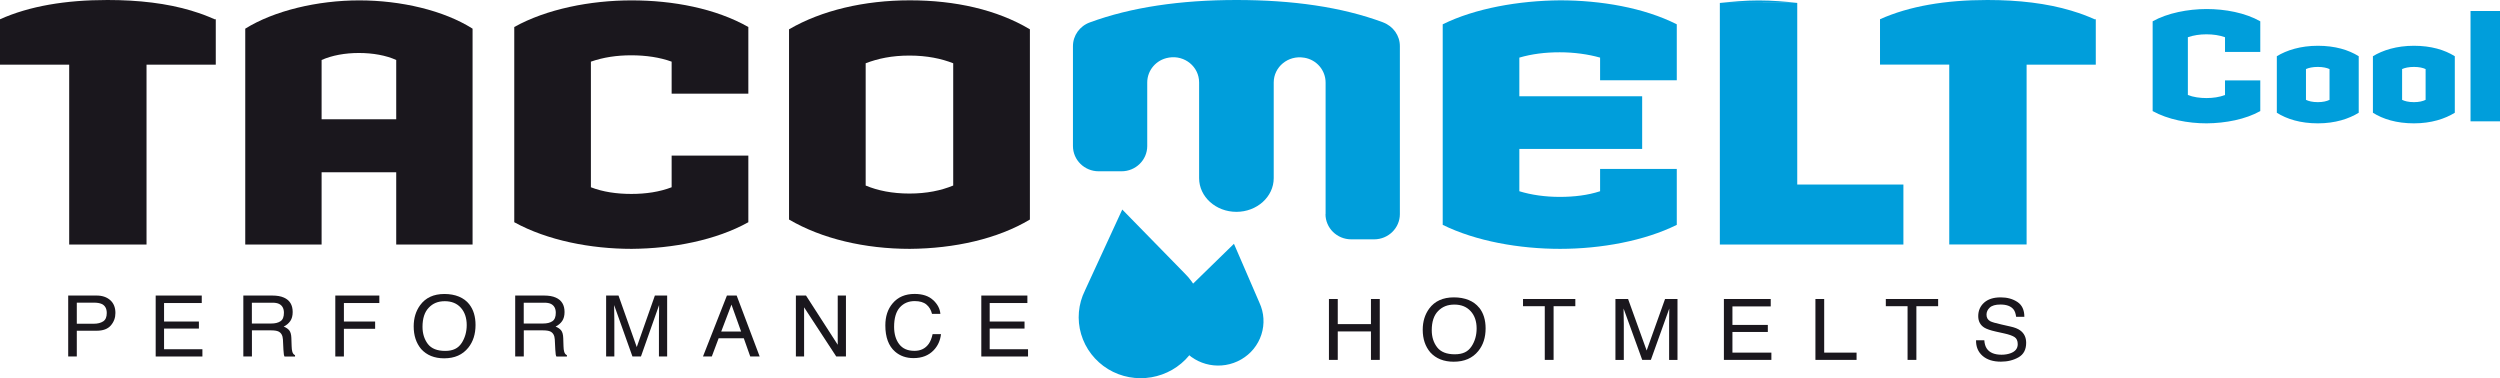 <svg xmlns="http://www.w3.org/2000/svg" width="271" height="41" viewBox="0 0 271 41" fill="none"><g clip-path="url(#clip0_106_185)"><path d="M271 1.195H267.805V13.149H271V1.195ZM262.936 10.823C262.633 10.974 262.211 11.073 261.671 11.073C261.077 11.073 260.656 10.957 260.388 10.823V7.487C260.674 7.353 261.113 7.254 261.671 7.254C262.229 7.254 262.651 7.353 262.936 7.487V10.823ZM266.101 12.222V6.094C265.002 5.411 263.548 4.962 261.671 4.962C259.795 4.962 258.286 5.446 257.224 6.094V12.222C258.304 12.905 259.777 13.371 261.671 13.371C263.565 13.371 265.038 12.875 266.101 12.222ZM252.521 10.823C252.218 10.974 251.796 11.073 251.25 11.073C250.656 11.073 250.234 10.957 249.967 10.823V7.487C250.252 7.353 250.692 7.254 251.25 7.254C251.808 7.254 252.23 7.353 252.521 7.487V10.823ZM255.686 12.222V6.094C254.587 5.411 253.132 4.962 251.256 4.962C249.379 4.962 247.871 5.446 246.808 6.094V12.222C247.889 12.905 249.362 13.371 251.256 13.371C253.15 13.371 254.623 12.875 255.686 12.222ZM245.015 12.036V8.718H241.191V10.298C240.585 10.531 239.89 10.63 239.178 10.63C238.465 10.63 237.759 10.531 237.165 10.298V4.035C237.788 3.819 238.465 3.72 239.178 3.72C239.89 3.72 240.597 3.819 241.191 4.035V5.627H245.015V2.309C243.376 1.382 241.209 0.979 239.196 0.979C237.183 0.979 234.95 1.411 233.347 2.309V12.041C235.003 12.957 237.165 13.371 239.196 13.371C241.256 13.354 243.406 12.94 245.015 12.041" fill="#009EDB"></path><path d="M23.265 2.088C22.861 1.907 22.446 1.738 22.024 1.58C21.674 1.452 21.317 1.335 20.955 1.225C20.884 1.201 20.819 1.178 20.747 1.155C18.087 0.362 15.047 0 11.639 0C7.102 0 3.171 0.665 0.006 2.088H0V7.009H7.5V26.509H15.884V7.009H23.39V2.088H23.265Z" fill="#1A171D"></path><path d="M227.053 2.088C226.649 1.907 226.233 1.738 225.812 1.58C225.467 1.452 225.105 1.335 224.743 1.225C224.671 1.201 224.6 1.178 224.529 1.155C221.875 0.362 218.834 0 215.426 0C210.889 0 206.958 0.665 203.799 2.082H203.793V7.003H211.299V26.503H219.684V7.009H227.183V2.088H227.059H227.053Z" fill="#009EDB"></path><path d="M42.95 6.502C41.845 6 40.414 5.744 38.906 5.744C37.398 5.744 36.002 6 34.862 6.502V12.928H42.95V6.502ZM42.95 26.509V18.672H34.862V26.509H26.585V3.108C29.708 1.16 34.417 0.041 38.942 0.041C43.466 0.041 48.098 1.125 51.227 3.108V26.509H42.95Z" fill="#1A171D"></path><path d="M68.472 26.976C64.054 26.976 59.351 26.072 55.746 24.089V2.927C59.244 0.98 63.988 0.041 68.472 0.041C72.955 0.041 77.557 0.91 81.12 2.927V10.152H72.806V6.683C71.524 6.216 70.009 5.995 68.43 5.995C66.85 5.995 65.413 6.21 64.054 6.683V20.299C65.336 20.8 66.85 21.022 68.43 21.022C70.009 21.022 71.482 20.806 72.806 20.299V16.864H81.12V24.089C77.622 26.037 72.955 26.941 68.472 26.976Z" fill="#1A171D"></path><path d="M103.328 6.858C102.045 6.356 100.495 6.024 98.583 6.024C96.671 6.024 95.163 6.35 93.839 6.858V20.112C95.127 20.654 96.707 20.981 98.583 20.981C100.46 20.981 102.004 20.654 103.328 20.112V6.858ZM98.625 26.976C93.767 26.976 89.1 25.891 85.531 23.797V3.178C89.065 1.12 93.696 0.035 98.625 0.035C103.553 0.035 108.072 1.05 111.641 3.178V23.797C108.143 25.891 103.476 26.941 98.625 26.976Z" fill="#1A171D"></path><path d="M149.935 2.426C145.434 0.752 140.096 0 134.033 0C127.971 0 122.609 0.781 118.131 2.432C117.033 2.834 116.308 3.854 116.308 5.003V15.832C116.308 17.342 117.555 18.567 119.093 18.567H121.575C123.113 18.567 124.36 17.342 124.36 15.832V8.945C124.36 7.616 125.334 6.473 126.67 6.251C126.688 6.251 126.706 6.24 126.724 6.24C128.428 5.965 129.984 7.237 129.984 8.934V18.007V19.313C129.984 21.331 131.795 22.964 134.027 22.964C136.26 22.964 138.071 21.325 138.071 19.313V8.945C138.071 7.248 139.633 5.971 141.343 6.251C141.361 6.251 141.379 6.257 141.396 6.257C142.727 6.479 143.695 7.622 143.695 8.951V23.209H143.683C143.683 24.719 144.93 25.944 146.474 25.944H148.956C150.494 25.944 151.746 24.719 151.746 23.209V4.997C151.746 3.849 151.016 2.834 149.924 2.426" fill="#009EDB"></path><path d="M169.115 26.976C164.697 26.976 159.994 26.148 156.39 24.375V2.636C159.888 0.904 164.632 0.07 169.115 0.035C173.492 0.035 178.2 0.828 181.763 2.636V8.7H173.45V6.245C172.167 5.884 170.653 5.668 169.074 5.668C167.494 5.668 166.057 5.849 164.697 6.245V10.438H178.01V16.147H164.697V20.73C165.98 21.127 167.494 21.343 169.074 21.343C170.653 21.343 172.126 21.162 173.45 20.73V18.31H181.763V24.375C178.266 26.107 173.563 26.976 169.115 26.976Z" fill="#009EDB"></path><path d="M186.431 26.509V0.321L194.821 0.315V20.007H206.329V26.509H186.436H186.431Z" fill="#009EDB"></path><path d="M11.015 32.947C10.813 32.853 10.528 32.807 10.172 32.807H8.325V35.093H10.172C10.588 35.093 10.926 35.005 11.187 34.836C11.448 34.661 11.573 34.364 11.573 33.932C11.573 33.448 11.389 33.116 11.015 32.941M7.399 32.037H10.475C11.086 32.037 11.573 32.206 11.947 32.533C12.321 32.865 12.511 33.326 12.511 33.932C12.511 34.445 12.345 34.895 12.013 35.279C11.68 35.664 11.164 35.851 10.475 35.851H8.325V38.644H7.393V32.037H7.399Z" fill="#1A171D"></path><path d="M16.876 32.037H21.87V32.848H17.784V34.854H21.561V35.617H17.784V37.857H21.941V38.644H16.876V32.037Z" fill="#1A171D"></path><path d="M29.399 35.069C29.827 35.069 30.159 34.988 30.409 34.819C30.658 34.65 30.777 34.346 30.777 33.909C30.777 33.437 30.599 33.122 30.26 32.947C30.076 32.853 29.827 32.813 29.518 32.813H27.303V35.069H29.405H29.399ZM26.371 32.037H29.5C30.017 32.037 30.438 32.107 30.777 32.259C31.412 32.539 31.727 33.063 31.727 33.822C31.727 34.218 31.644 34.539 31.472 34.795C31.299 35.046 31.062 35.25 30.753 35.402C31.02 35.507 31.222 35.647 31.359 35.816C31.495 35.991 31.573 36.265 31.584 36.644L31.614 37.53C31.62 37.781 31.644 37.973 31.679 38.096C31.733 38.306 31.834 38.44 31.982 38.498V38.65H30.842C30.812 38.597 30.789 38.516 30.771 38.428C30.753 38.335 30.741 38.166 30.723 37.903L30.67 36.801C30.646 36.37 30.486 36.078 30.183 35.932C30.011 35.851 29.738 35.81 29.369 35.81H27.309V38.644H26.377V32.037H26.371Z" fill="#1A171D"></path><path d="M36.347 32.037H41.121V32.848H37.279V34.854H40.664V35.641H37.279V38.644H36.347V32.037Z" fill="#1A171D"></path><path d="M50.04 37.192C50.402 36.627 50.592 35.973 50.592 35.239C50.592 34.463 50.378 33.833 49.957 33.361C49.535 32.889 48.953 32.65 48.217 32.65C47.48 32.65 46.922 32.883 46.477 33.355C46.026 33.822 45.8 34.516 45.8 35.431C45.8 36.16 45.996 36.778 46.376 37.285C46.762 37.787 47.392 38.038 48.252 38.038C49.114 38.038 49.666 37.758 50.04 37.186V37.192ZM50.865 32.982C51.322 33.565 51.548 34.312 51.548 35.227C51.548 36.212 51.287 37.035 50.764 37.688C50.147 38.458 49.28 38.842 48.146 38.842C47.089 38.842 46.257 38.504 45.652 37.834C45.111 37.186 44.844 36.37 44.844 35.379C44.844 34.486 45.076 33.722 45.539 33.087C46.133 32.27 47.011 31.868 48.175 31.868C49.339 31.868 50.295 32.247 50.877 32.994L50.865 32.982Z" fill="#1A171D"></path><path d="M58.87 35.069C59.297 35.069 59.63 34.988 59.879 34.819C60.129 34.65 60.247 34.346 60.247 33.909C60.247 33.437 60.069 33.122 59.731 32.947C59.547 32.853 59.297 32.813 58.988 32.813H56.773V35.069H58.876H58.87ZM55.841 32.037H58.971C59.487 32.037 59.909 32.107 60.247 32.259C60.883 32.539 61.197 33.063 61.197 33.822C61.197 34.218 61.114 34.539 60.942 34.795C60.77 35.046 60.532 35.25 60.224 35.402C60.491 35.507 60.693 35.647 60.829 35.816C60.966 35.991 61.043 36.265 61.055 36.644L61.084 37.53C61.09 37.781 61.114 37.973 61.15 38.096C61.203 38.306 61.304 38.44 61.453 38.498V38.65H60.313C60.283 38.597 60.259 38.516 60.241 38.428C60.224 38.335 60.212 38.166 60.194 37.903L60.14 36.801C60.117 36.37 59.956 36.078 59.654 35.932C59.481 35.851 59.208 35.81 58.84 35.81H56.779V38.644H55.847V32.037H55.841Z" fill="#1A171D"></path><path d="M65.71 32.037H67.046L69.024 37.623L70.989 32.037H72.319V38.644H71.429V34.743C71.429 34.609 71.429 34.381 71.441 34.072C71.446 33.757 71.446 33.425 71.446 33.069L69.481 38.638H68.555L66.571 33.069V33.273C66.571 33.437 66.571 33.681 66.583 34.014C66.595 34.346 66.595 34.591 66.595 34.743V38.644H65.704V32.037H65.71Z" fill="#1A171D"></path><path d="M80.336 35.938L79.291 33.017L78.18 35.938H80.336ZM78.804 32.037H79.855L82.349 38.644H81.327L80.627 36.667H77.901L77.159 38.644H76.203L78.798 32.037H78.804Z" fill="#1A171D"></path><path d="M86.274 32.037H87.372L90.81 37.373V32.037H91.701V38.644H90.65L87.164 33.314V38.644H86.274V32.037Z" fill="#1A171D"></path><path d="M101.148 32.521C101.624 32.964 101.891 33.46 101.938 34.026H101.03C100.929 33.6 100.727 33.262 100.424 33.011C100.121 32.76 99.7 32.638 99.153 32.638C98.488 32.638 97.954 32.865 97.538 33.326C97.128 33.787 96.921 34.486 96.921 35.425C96.921 36.195 97.105 36.831 97.473 37.309C97.841 37.793 98.393 38.032 99.13 38.032C99.806 38.032 100.317 37.775 100.673 37.274C100.863 37.005 101 36.656 101.095 36.218H102.004C101.926 36.912 101.659 37.501 101.208 37.968C100.668 38.533 99.937 38.819 99.023 38.819C98.233 38.819 97.568 38.586 97.028 38.119C96.321 37.507 95.971 36.551 95.971 35.274C95.971 34.3 96.232 33.501 96.766 32.877C97.336 32.2 98.132 31.862 99.141 31.862C100.002 31.862 100.673 32.084 101.148 32.527V32.521Z" fill="#1A171D"></path><path d="M106.374 32.037H111.368V32.848H107.282V34.854H111.059V35.617H107.282V37.857H111.439V38.644H106.374V32.037Z" fill="#1A171D"></path><path d="M144.057 32.411H145.013V35.134H148.611V32.411H149.567V39.012H148.611V35.927H145.013V39.012H144.057V32.411Z" fill="#1A171D"></path><path d="M159.508 37.559C159.882 36.994 160.066 36.341 160.066 35.606C160.066 34.83 159.852 34.2 159.418 33.728C158.985 33.256 158.403 33.017 157.655 33.017C156.907 33.017 156.343 33.25 155.885 33.722C155.428 34.189 155.202 34.883 155.202 35.798C155.202 36.527 155.398 37.145 155.79 37.653C156.182 38.154 156.818 38.405 157.696 38.405C158.575 38.405 159.133 38.125 159.508 37.553V37.559ZM160.345 33.349C160.808 33.932 161.04 34.679 161.04 35.594C161.04 36.58 160.778 37.402 160.244 38.055C159.62 38.825 158.736 39.21 157.584 39.21C156.509 39.21 155.66 38.871 155.048 38.201C154.496 37.553 154.223 36.737 154.223 35.746C154.223 34.854 154.46 34.09 154.923 33.454C155.523 32.638 156.42 32.235 157.601 32.235C158.783 32.235 159.751 32.614 160.345 33.361V33.349Z" fill="#1A171D"></path><path d="M170.766 32.411V33.192H168.409V39.012H167.453V33.192H165.095V32.411H170.766Z" fill="#1A171D"></path><path d="M175.124 32.411H176.484L178.497 37.997L180.492 32.411H181.84V39.017H180.932V35.116C180.932 34.982 180.932 34.755 180.938 34.446C180.95 34.131 180.95 33.798 180.95 33.443L178.955 39.012H178.016L175.997 33.443V33.647C175.997 33.81 175.997 34.055 176.009 34.388C176.015 34.72 176.021 34.965 176.021 35.116V39.017H175.113V32.411H175.124Z" fill="#1A171D"></path><path d="M186.87 32.411H191.947V33.215H187.796V35.221H191.632V35.985H187.796V38.224H192.018V39.012H186.87V32.405V32.411Z" fill="#1A171D"></path><path d="M196.792 32.411H197.742V38.224H201.252V39.012H196.792V32.405V32.411Z" fill="#1A171D"></path><path d="M210.094 32.411V33.192H207.736V39.012H206.78V33.192H204.423V32.411H210.094Z" fill="#1A171D"></path><path d="M215.099 36.877C215.123 37.256 215.212 37.559 215.372 37.793C215.675 38.23 216.21 38.452 216.97 38.452C217.314 38.452 217.629 38.399 217.902 38.306C218.448 38.119 218.722 37.787 218.722 37.309C218.722 36.947 218.609 36.691 218.377 36.539C218.14 36.387 217.777 36.259 217.279 36.148L216.358 35.944C215.758 35.81 215.337 35.664 215.087 35.507C214.66 35.233 214.44 34.819 214.44 34.27C214.44 33.676 214.654 33.192 215.076 32.807C215.503 32.428 216.097 32.235 216.875 32.235C217.587 32.235 218.193 32.404 218.692 32.737C219.191 33.069 219.44 33.606 219.44 34.34H218.549C218.502 33.985 218.407 33.711 218.258 33.53C217.979 33.186 217.51 33.011 216.845 33.011C216.311 33.011 215.925 33.122 215.687 33.343C215.45 33.565 215.337 33.827 215.337 34.113C215.337 34.434 215.473 34.673 215.753 34.825C215.931 34.918 216.346 35.04 216.982 35.18L217.932 35.396C218.389 35.495 218.745 35.635 218.989 35.816C219.416 36.125 219.636 36.574 219.636 37.163C219.636 37.892 219.363 38.416 218.811 38.731C218.258 39.046 217.623 39.204 216.899 39.204C216.055 39.204 215.39 38.994 214.909 38.574C214.428 38.154 214.191 37.594 214.203 36.883H215.099V36.877Z" fill="#1A171D"></path><path d="M128.719 31.343L133.76 26.428L136.527 32.825C137.026 33.904 137.103 35.128 136.735 36.265C136.373 37.402 135.589 38.359 134.55 38.959C132.412 40.196 129.675 39.676 128.172 37.752C127.436 36.807 127.092 35.63 127.187 34.446C127.288 33.262 127.828 32.16 128.713 31.343H128.719Z" fill="#009EDB"></path><path d="M117.615 31.477L121.653 22.713L128.416 29.629C129.598 30.783 130.31 32.323 130.405 33.967C130.494 35.606 129.978 37.215 128.933 38.498C126.795 41.122 123.006 41.77 120.109 40.009C118.695 39.14 117.656 37.793 117.193 36.218C116.73 34.644 116.878 32.959 117.615 31.483V31.477Z" fill="#009EDB"></path><path d="M186.431 0.321C187.767 0.181 189.156 0.047 190.623 0.047C192.089 0.047 193.497 0.169 194.815 0.309" fill="#009EDB"></path></g><defs><clipPath id="clip0_106_185"><rect width="271" height="41" fill="white"></rect></clipPath></defs></svg>